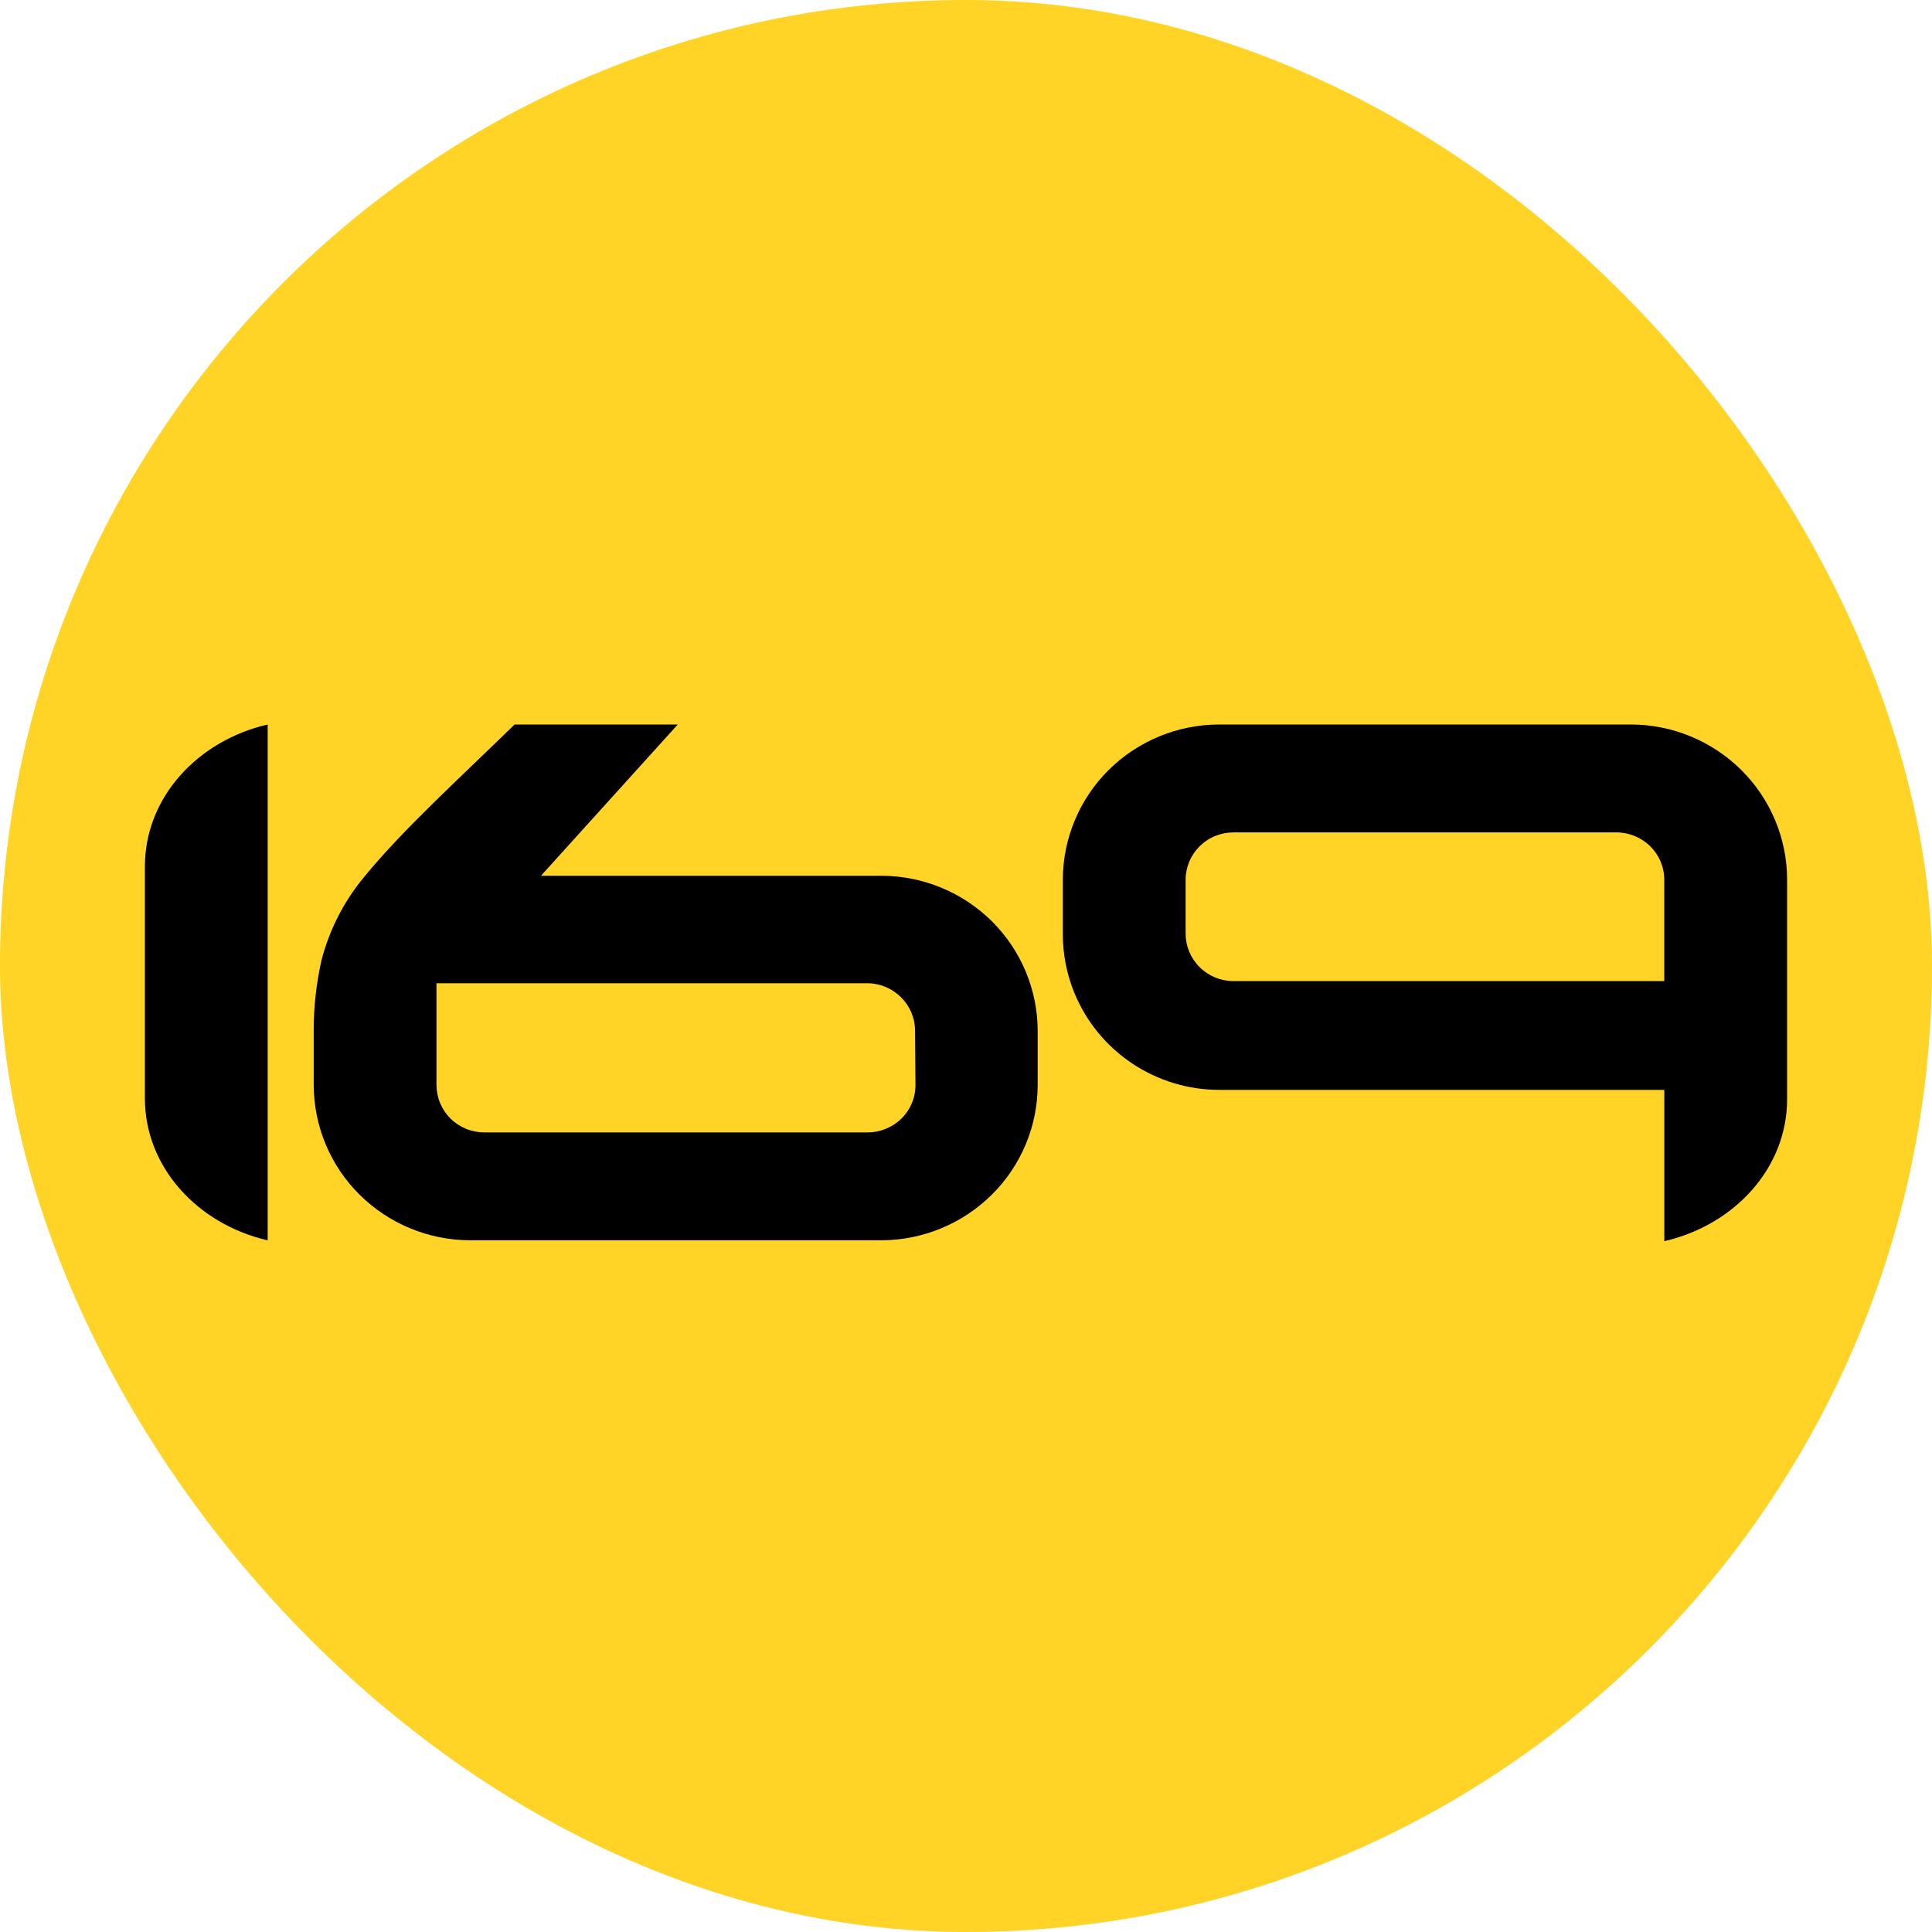 <svg width="40" height="40" viewBox="0 0 40 40" fill="none" xmlns="http://www.w3.org/2000/svg">
<g clip-path="url(#clip0_2543_136)">
<rect width="40" height="40" rx="20" fill="#FFD426"/>
<path d="M3 17.936V22.742C3 24.157 4.081 25.342 5.542 25.68V15C4.081 15.337 3 16.522 3 17.936Z" fill="black"/>
<path d="M18.253 18.132H11.2L14.032 15H10.654C9.501 16.125 8.335 17.182 7.544 18.151C7.124 18.654 6.821 19.244 6.657 19.878C6.549 20.356 6.494 20.844 6.495 21.333V22.462C6.496 22.885 6.58 23.303 6.743 23.693C6.906 24.083 7.144 24.437 7.445 24.735C8.054 25.339 8.878 25.678 9.736 25.679H18.253C19.11 25.675 19.931 25.335 20.538 24.731C20.838 24.433 21.076 24.079 21.238 23.689C21.401 23.299 21.484 22.881 21.484 22.459V21.349C21.484 20.927 21.401 20.509 21.238 20.119C21.076 19.729 20.838 19.375 20.538 19.076C19.931 18.474 19.11 18.134 18.253 18.132ZM18.954 22.462C18.955 22.591 18.929 22.719 18.879 22.838C18.83 22.958 18.757 23.066 18.665 23.157C18.478 23.341 18.226 23.445 17.963 23.445H10.022C9.893 23.444 9.764 23.419 9.644 23.369C9.525 23.319 9.416 23.247 9.324 23.156C9.233 23.065 9.161 22.957 9.112 22.838C9.062 22.718 9.037 22.591 9.037 22.462V20.357H17.95C18.213 20.356 18.465 20.46 18.652 20.645C18.744 20.736 18.818 20.844 18.869 20.963C18.919 21.083 18.945 21.211 18.945 21.34L18.954 22.462Z" fill="black"/>
<path d="M33.759 15H25.243C24.386 15 23.563 15.338 22.954 15.941C22.654 16.239 22.415 16.593 22.253 16.983C22.09 17.373 22.005 17.791 22.005 18.214V19.329C22.003 19.753 22.085 20.173 22.247 20.565C22.492 21.157 22.908 21.663 23.442 22.019C23.976 22.375 24.604 22.565 25.246 22.565H34.458V25.697C35.92 25.36 37 24.175 37 22.76V18.215C37 17.792 36.916 17.374 36.753 16.984C36.59 16.594 36.351 16.239 36.051 15.942C35.441 15.338 34.618 14.999 33.759 15ZM25.538 20.313C25.276 20.313 25.024 20.209 24.838 20.025C24.746 19.934 24.673 19.825 24.623 19.706C24.573 19.587 24.547 19.459 24.547 19.329V18.214C24.547 18.085 24.573 17.957 24.623 17.838C24.673 17.719 24.746 17.611 24.838 17.52C24.93 17.429 25.039 17.357 25.16 17.308C25.28 17.259 25.409 17.234 25.538 17.234H33.466C33.728 17.234 33.979 17.337 34.166 17.521C34.257 17.611 34.331 17.719 34.381 17.838C34.431 17.957 34.457 18.085 34.457 18.214V20.313H25.538Z" fill="black"/>
</g>
<defs>
<clipPath id="clip0_2543_136">
<rect width="40" height="40" fill="white"/>
</clipPath>
</defs>
</svg>
